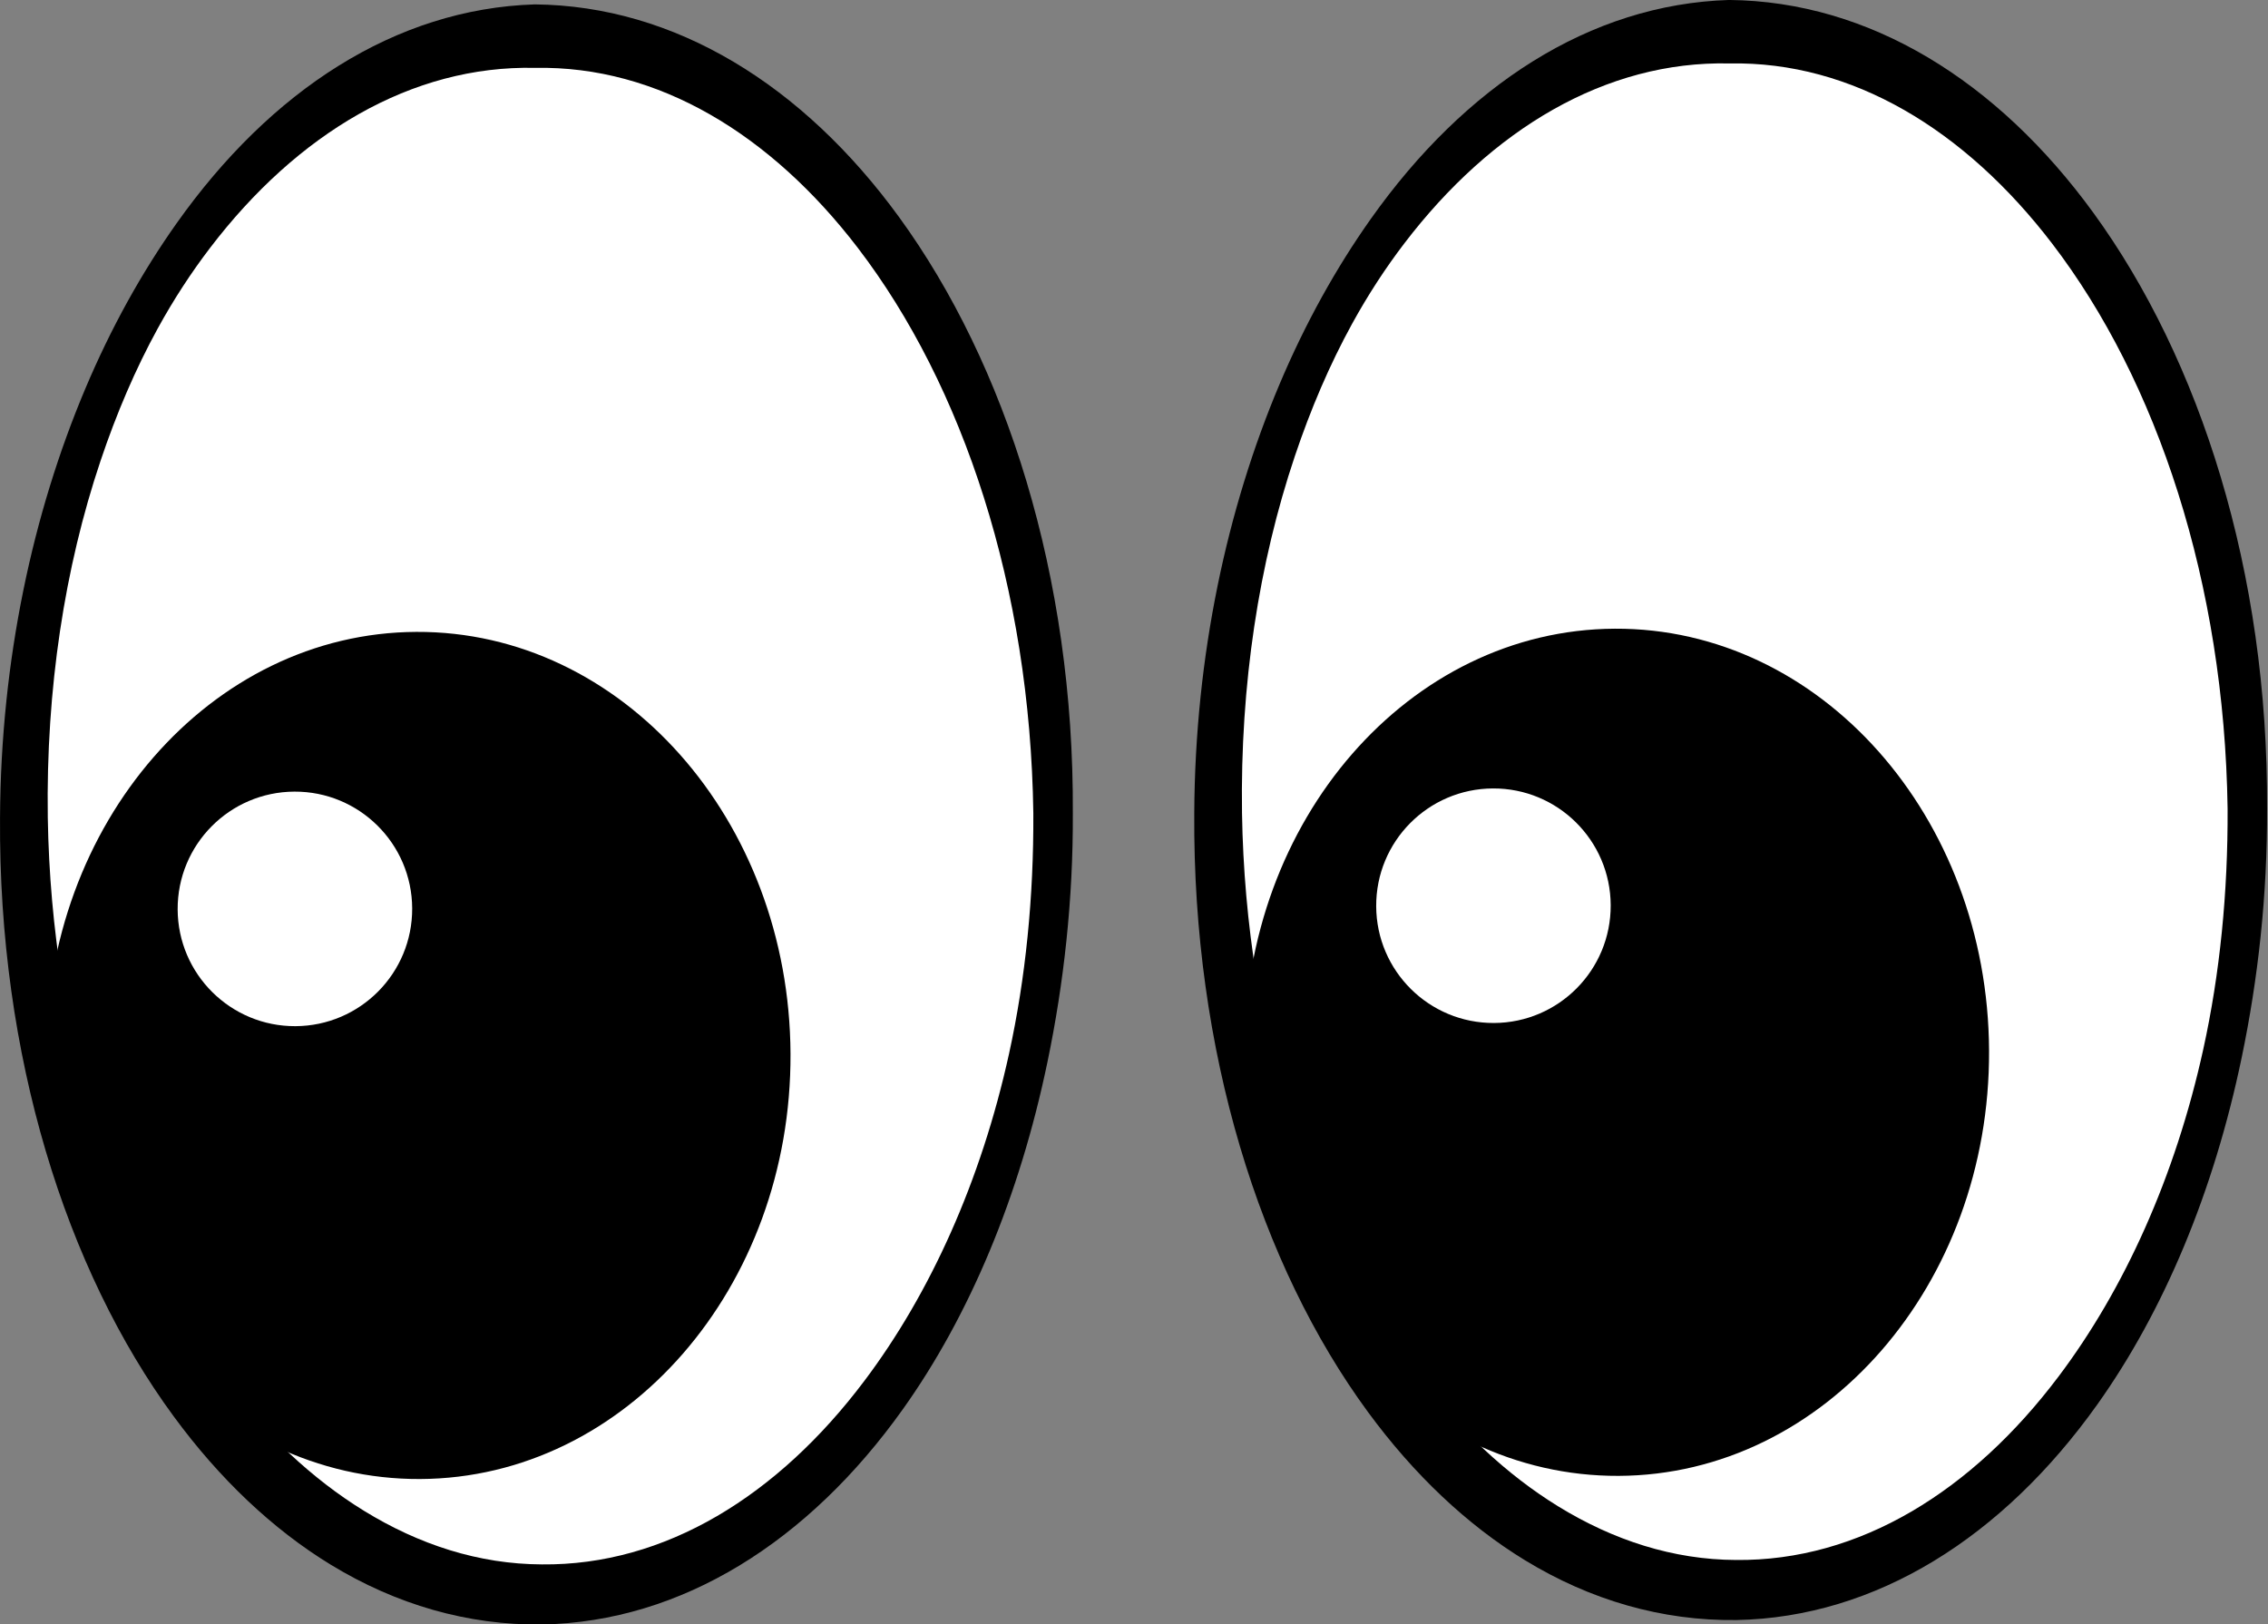 <?xml version="1.0" encoding="UTF-8"?><svg xmlns="http://www.w3.org/2000/svg" xmlns:xlink="http://www.w3.org/1999/xlink" height="179.1" preserveAspectRatio="xMidYMid meet" version="1.0" viewBox="0.0 -0.0 250.1 179.1" width="250.1" zoomAndPan="magnify"><rect x="0.0" y="-0.0" width="250.1" height="179.1" fill="#808080" stroke="none"/><defs><clipPath id="a"><path d="M 0 0 L 119 0 L 119 179.129 L 0 179.129 Z M 0 0"/></clipPath></defs><g><g id="change1_1"><path d="M 58.996 3.984 C 90.336 3.844 115.914 42.195 116.129 89.645 C 116.344 137.094 91.109 175.672 59.77 175.812 C 28.43 175.953 2.852 137.602 2.637 90.152 C 2.422 42.703 27.656 4.125 58.996 3.984" fill="#fff"/></g><g clip-path="url(#a)" id="change2_1"><path d="M 59.012 7.484 C 72.555 7.223 85.012 14.82 94.598 27.336 C 106.215 42.508 113.598 64.797 113.949 89.652 C 113.996 98.91 113.102 107.84 111.273 116.176 C 108.18 130.262 102.555 142.656 95.32 152.258 C 85.797 164.91 73.355 172.641 59.754 172.5 C 52.801 172.473 46.207 170.324 40.133 166.586 C 34.438 163.082 29.211 158.164 24.625 152.117 C 13.137 136.965 5.664 114.879 5.27 90.141 C 5.062 75.973 7.133 62.57 11.09 50.805 C 12.844 45.586 14.945 40.676 17.41 36.188 C 19.156 33.012 21.086 30.055 23.164 27.336 C 32.781 14.727 45.391 7.18 59.012 7.484 Z M 58.98 0.484 C 43.59 0.965 29.828 10.004 19.473 24.625 C 15.648 30.02 12.242 36.141 9.395 42.887 C 3.629 56.555 0.09 72.738 0.004 90.164 C -0.176 116.359 7.238 139.969 19.164 156.191 C 24.211 163.062 30.074 168.633 36.484 172.539 C 43.68 176.926 51.574 179.227 59.785 179.125 C 75.184 178.828 89.168 169.98 99.574 155.371 C 106.91 145.074 112.426 131.926 115.512 117.078 C 117.312 108.43 118.348 99.215 118.305 89.633 C 118.441 63.562 110.934 40.141 99.145 23.941 C 88.555 9.391 74.441 0.637 58.98 0.484"/></g><g id="change1_2"><path d="M 190.688 3.496 C 222.027 3.355 247.605 41.703 247.82 89.152 C 248.035 136.602 222.801 175.184 191.461 175.324 C 160.121 175.465 134.543 137.113 134.328 89.664 C 134.113 42.215 159.348 3.637 190.688 3.496" fill="#fff"/></g><g id="change2_2"><path d="M 190.703 6.996 C 204.246 6.734 216.703 14.328 226.289 26.848 C 237.906 42.02 245.289 64.309 245.645 89.164 C 245.688 98.422 244.797 107.348 242.965 115.684 C 239.871 129.77 234.246 142.168 227.012 151.77 C 217.488 164.418 205.051 172.148 191.445 172.012 C 184.496 171.984 177.898 169.832 171.824 166.098 C 166.129 162.594 160.902 157.676 156.316 151.625 C 144.828 136.473 137.355 114.391 136.961 89.652 C 136.754 75.48 138.824 62.082 142.781 50.316 C 144.535 45.094 146.637 40.184 149.102 35.699 C 150.848 32.52 152.777 29.566 154.855 26.844 C 164.477 14.234 177.082 6.691 190.703 6.996 Z M 190.672 -0.004 C 175.281 0.473 161.52 9.516 151.164 24.137 C 147.344 29.531 143.934 35.648 141.086 42.398 C 135.32 56.066 131.781 72.246 131.695 89.676 C 131.516 115.871 138.934 139.477 150.855 155.703 C 155.902 162.574 161.766 168.141 168.18 172.051 C 175.371 176.438 183.266 178.738 191.477 178.637 C 206.879 178.34 220.859 169.488 231.266 154.883 C 238.602 144.586 244.117 131.438 247.203 116.59 C 249.004 107.941 250.039 98.727 249.996 89.145 C 250.133 63.074 242.625 39.652 230.836 23.453 C 220.246 8.898 206.133 0.148 190.672 -0.004"/></g><g id="change2_3"><path d="M 45.91 69.676 C 68.582 69.57 87.059 90.398 87.172 116.195 C 87.289 141.992 69.004 162.984 46.328 163.086 C 23.656 163.188 5.18 142.359 5.062 116.566 C 4.949 90.77 23.234 69.777 45.91 69.676"/></g><g id="change2_4"><path d="M 178.074 69.324 C 200.746 69.223 219.223 90.051 219.34 115.848 C 219.453 141.641 201.168 162.637 178.496 162.738 C 155.82 162.84 137.348 142.012 137.23 116.215 C 137.113 90.422 155.398 69.426 178.074 69.324"/></g><g id="change1_3"><path d="M 32.465 87.289 C 39.605 87.258 45.422 93.02 45.453 100.16 C 45.484 107.305 39.723 113.117 32.582 113.152 C 25.438 113.184 19.621 107.418 19.59 100.277 C 19.559 93.137 25.32 87.32 32.465 87.289" fill="#fff"/></g><g id="change1_4"><path d="M 164.629 86.938 C 171.77 86.906 177.586 92.668 177.617 99.812 C 177.648 106.953 171.887 112.77 164.746 112.801 C 157.602 112.832 151.789 107.07 151.758 99.93 C 151.723 92.785 157.484 86.973 164.629 86.938" fill="#fff"/></g></g></svg>